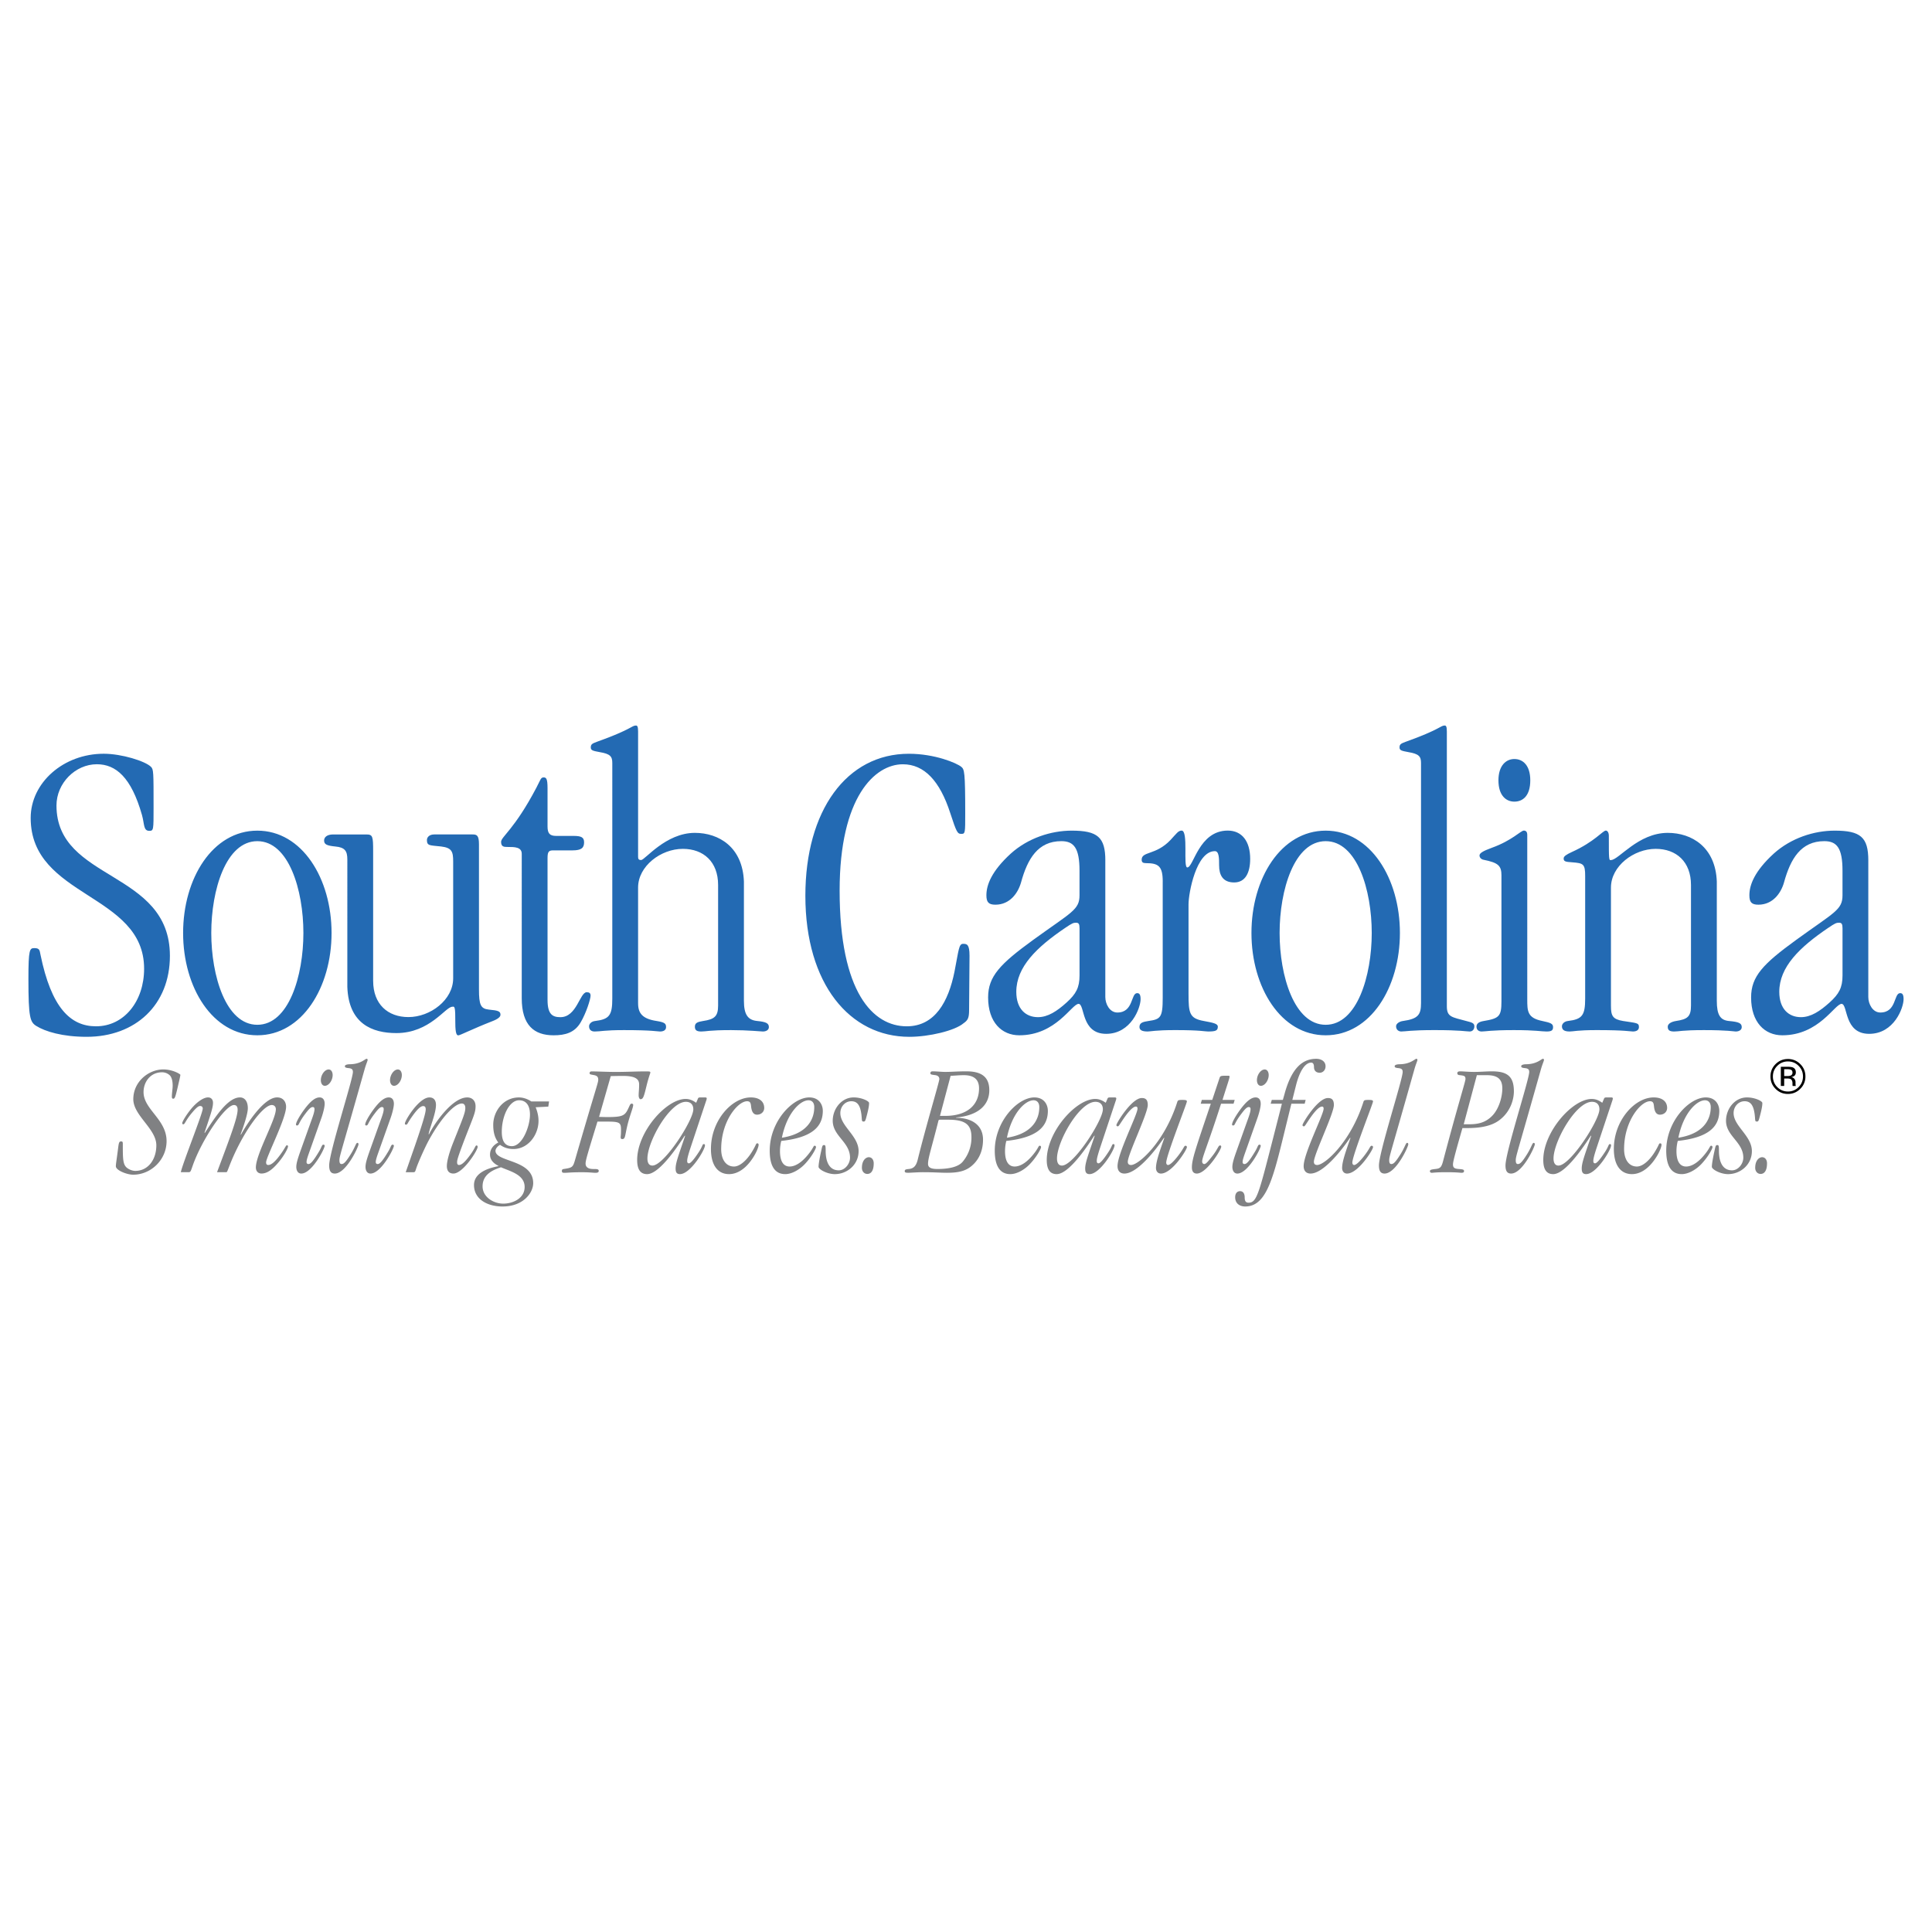 <svg xmlns="http://www.w3.org/2000/svg" width="2500" height="2500" viewBox="0 0 192.756 192.756"><g fill-rule="evenodd" clip-rule="evenodd"><path fill="#fff" d="M0 0h192.756v192.756H0V0z"/><path d="M8.646 103.443c-2.412 0-4.136-.525-5.039-1.092-.601-.387-.772-.814-.772-4.672 0-3 .129-3.085.601-3.085.516 0 .516.214.601.643 1.077 5.271 2.973 7.157 5.541 7.157 2.829 0 4.8-2.529 4.8-5.744 0-7.542-11.317-7.07-11.317-15.042 0-3.514 3.26-6.407 7.289-6.407 1.8 0 4.157.743 4.715 1.307.257.257.257.514.257 4.071 0 2.229 0 2.314-.429 2.314-.601 0-.473-.686-.73-1.586-1.071-3.771-2.614-5.058-4.5-5.058-2.143 0-4.028 1.886-4.028 4.115 0 7.585 11.317 6.428 11.317 15 0 4.888-3.432 8.079-8.306 8.079zM30.27 93.083c0 4.281-1.46 9.16-4.596 9.16-3.135 0-4.595-4.879-4.595-9.16 0-4.28 1.46-9.16 4.595-9.16 3.136 0 4.596 4.879 4.596 9.16zm2.81 0c0-5.436-2.939-10.209-7.406-10.209-4.466 0-7.405 4.773-7.405 10.209 0 5.435 2.939 10.208 7.405 10.208 4.467 0 7.406-4.773 7.406-10.208zM37.23 97.865c0 2.32 1.459 3.609 3.519 3.609 2.189 0 4.464-1.719 4.464-3.867V85.954c0-.985-.129-1.371-1.202-1.5-1.116-.128-1.417-.043-1.417-.644 0-.257.214-.558.729-.558h3.82c.429 0 .644.085.644.987v14.477c0 1.541.171 1.926.987 2.012.944.086 1.159.172 1.159.514 0 .215-.258.43-.816.643-1.974.771-3.218 1.414-3.39 1.414-.128 0-.3-.086-.3-1.242 0-1.586-.043-1.67-.301-1.613-.687 0-2.232 2.627-5.579 2.627-2.404 0-4.764-.924-4.893-4.604V85.745c0-.86-.258-1.204-1.202-1.29-.858-.086-1.116-.214-1.116-.601 0-.3.257-.601.901-.601h3.304c.644 0 .687.171.687 1.674v12.938h.002zM54.629 99.768c0 1.457.515 1.715 1.288 1.715 1.63 0 1.931-2.488 2.617-2.488.258 0 .387.086.387.344 0 .344-.43 1.715-.987 2.662-.601 1.033-1.545 1.291-2.704 1.291-1.931 0-3.175-.99-3.175-3.695V85.185c0-.683-.729-.683-1.374-.683-.386 0-.687 0-.687-.509 0-.51 1.331-1.238 3.519-5.4.429-.815.429-1.03.729-1.03.257 0 .386.129.386 1.073v3.819c0 .687.214.944.858.944h1.717c.772 0 1.072.127 1.072.636 0 .552-.257.807-1.158.807h-1.931c-.429 0-.558.129-.558.772v14.154h.001z" fill="#236ab3"/><path d="M63.663 100.102c0 .988.429 1.547 1.846 1.762.815.131.944.262.944.611 0 .305-.258.438-.601.438-.258 0-.73-.139-3.605-.139-1.974 0-2.317.139-2.918.139-.343 0-.558-.176-.558-.525 0-.219.214-.48.601-.523 1.416-.172 1.717-.559 1.717-2.234V76.112c0-.643-.215-.899-1.245-1.071-.687-.128-.901-.171-.901-.471s.128-.386.601-.557c3.476-1.243 3.476-1.628 3.905-1.628.128 0 .214.086.214.6v12.521c0 .215.086.301.301.301.386 0 2.446-2.712 5.365-2.712 2.404 0 4.764 1.427 4.892 4.858v11.891c0 1.375.387 1.932 1.331 2.02.858.086 1.159.217 1.159.611 0 .305-.3.438-.601.438-.172 0-1.459-.139-3.176-.139-2.188 0-2.489.139-2.961.139-.473 0-.644-.133-.644-.482 0-.393.3-.48.815-.566 1.159-.172 1.502-.473 1.502-1.547V88.296c0-2.318-1.459-3.606-3.52-3.606-2.189 0-4.464 1.718-4.464 3.864v11.548h.001zM90.465 102.395c2.833 0 4.163-2.486 4.763-5.443.43-2.186.43-2.786.858-2.786.386 0 .644.043.644 1.2l-.043 5.4c0 .814-.129 1.029-.558 1.328-.858.736-3.433 1.35-5.407 1.35-5.922 0-10.37-5.25-10.37-14.077 0-8.486 4.105-14.164 10.327-14.164 2.575 0 4.763.918 5.235 1.307.301.257.387.471.387 4.671 0 1.929 0 2.015-.387 2.015-.386 0-.472-.129-1.115-2.101-1.03-3.171-2.575-4.843-4.721-4.843-2.789 0-6.308 3.257-6.308 12.6.001 10.199 3.348 13.543 6.695 13.543zM107.705 97.328c0 1.199-.346 1.842-1.297 2.697-.949.857-1.857 1.457-2.852 1.457-1.209 0-2.16-.814-2.16-2.527 0-2.483 2.031-4.454 4.883-6.381.691-.471.82-.514 1.08-.514s.346.129.346.557v4.711zm2.574-11.478c0-2.321-.771-2.977-3.352-2.977-2.074 0-4.365.743-6.084 2.292-1.916 1.756-2.43 3.126-2.43 4.154 0 .685.215.942.896.942 1.447 0 2.26-1.156 2.562-2.227.646-2.355 1.684-4.112 4.018-4.112 1.252 0 1.814.686 1.814 2.956v2.441c0 1.457-.777 1.67-4.623 4.455-3.303 2.398-4.496 3.64-4.496 5.738 0 2.488 1.363 3.779 3.113 3.779 3.672 0 5.229-3.137 5.92-3.137.643.049.215 2.992 2.746 2.992 2.488 0 3.434-2.6 3.434-3.459 0-.473-.129-.602-.344-.602-.643 0-.344 1.934-1.975 1.934-.771 0-1.201-.859-1.201-1.547V85.85h.002z" fill="#236ab3"/><path d="M116.006 87.956c0-1.541-.428-1.84-1.674-1.84-.299 0-.428-.085-.428-.342 0-.856 1.416-.428 2.875-1.967.6-.641.771-.939 1.115-.939.686 0 .129 3.677.559 3.677.637 0 1.145-3.677 4.039-3.677 1.42 0 2.238 1.068 2.238 2.821 0 1.369-.475 2.353-1.594 2.353-1.162 0-1.506-.77-1.506-1.711 0-.685 0-1.412-.424-1.412-1.863 0-2.627 4.193-2.627 5.306v8.899c0 1.969.086 2.482 1.525 2.74.932.174 1.398.262 1.398.566 0 .395-.213.482-.975.482-.34 0-.721-.139-3.279-.139-1.973 0-2.445.139-2.746.139-.557 0-.857-.133-.814-.525.043-.35.344-.438.9-.523 1.201-.172 1.416-.344 1.416-2.312V87.956h.002zM136.859 93.083c0 4.281-1.461 9.16-4.596 9.16s-4.596-4.879-4.596-9.16c0-4.28 1.461-9.16 4.596-9.16s4.596 4.879 4.596 9.16zm2.811 0c0-5.436-2.939-10.209-7.406-10.209s-7.406 4.773-7.406 10.209c0 5.435 2.939 10.208 7.406 10.208s7.406-4.773 7.406-10.208z" fill="#236ab3"/><path d="M141.775 76.113c0-.643-.215-.899-1.244-1.071-.686-.128-.9-.171-.9-.471s.129-.386.6-.557c3.477-1.243 3.477-1.629 3.906-1.629.129 0 .215.086.215.601v27.421c0 1.07.514 1.07 1.93 1.457.473.131.816.174.816.523 0 .307-.172.525-.473.525-.344 0-.857-.139-3.52-.139-2.359 0-2.875.139-3.303.139-.215 0-.516-.133-.516-.525 0-.262.344-.48.688-.523 1.545-.215 1.801-.645 1.801-1.801v-23.95zM149.801 87.359c0-.984-.301-1.284-1.803-1.583-.215-.043-.387-.214-.387-.428s.301-.428 1.244-.77c2.018-.728 2.875-1.711 3.176-1.711.215 0 .344.128.344.428V99.68c0 1.199 0 1.883 1.502 2.184.814.174 1.072.262 1.072.611 0 .305-.129.438-.643.438-.559 0-1.031-.139-3.262-.139-2.318 0-2.832.139-3.219.139-.301 0-.516-.176-.516-.482 0-.262.172-.48.73-.566 1.545-.258 1.76-.473 1.76-1.969V87.359h.002zm1.287-11.632c.857 0 1.588.638 1.588 2.126 0 1.532-.73 2.126-1.588 2.126-.816 0-1.588-.595-1.588-2.126 0-1.488.771-2.126 1.588-2.126zM160.725 100.365c0 .984.172 1.326 1.203 1.498 1.373.217 1.588.174 1.588.611 0 .305-.258.438-.602.438-.258 0-.73-.139-3.605-.139-1.975 0-2.316.139-2.703.139-.559 0-.771-.176-.771-.525 0-.219.213-.48.6-.523 1.416-.172 1.717-.557 1.717-2.227V87.402c0-1.198-.172-1.284-1.287-1.369-.688-.043-.859-.085-.859-.385 0-.213.258-.385.816-.642 2.273-1.027 3.09-2.139 3.391-2.139.172 0 .301.214.301.514 0 2.353 0 2.481.213 2.426.773 0 2.705-2.712 5.666-2.712 2.404 0 4.764 1.427 4.893 4.858v11.891c0 1.418.344 1.932 1.201 2.02.986.086 1.287.217 1.287.611 0 .305-.301.438-.6.438-.172 0-.773-.139-3.176-.139-2.189 0-2.49.139-2.963.139-.471 0-.643-.133-.643-.482 0-.262.301-.48.814-.566 1.16-.172 1.504-.43 1.504-1.547V88.296c0-2.318-1.461-3.606-3.52-3.606-2.189 0-4.465 1.718-4.465 3.864v11.811zM183.828 97.328c0 1.199-.346 1.842-1.297 2.697-.951.857-1.857 1.457-2.852 1.457-1.209 0-2.16-.814-2.16-2.527 0-2.483 2.031-4.454 4.883-6.381.691-.471.82-.514 1.08-.514s.346.129.346.557v4.711zm2.574-11.478c0-2.321-.771-2.977-3.352-2.977-2.074 0-4.365.743-6.084 2.292-1.916 1.756-2.43 3.126-2.43 4.154 0 .685.215.942.896.942 1.447 0 2.26-1.156 2.561-2.227.648-2.355 1.686-4.112 4.02-4.112 1.252 0 1.814.686 1.814 2.956v2.441c0 1.457-.777 1.67-4.623 4.455-3.303 2.398-4.496 3.64-4.496 5.738 0 2.488 1.363 3.779 3.113 3.779 3.672 0 5.229-3.137 5.92-3.137.645.049.215 2.992 2.746 2.992 2.488 0 3.434-2.6 3.434-3.459 0-.473-.129-.602-.344-.602-.645 0-.344 1.934-1.975 1.934-.771 0-1.201-.859-1.201-1.547V85.85h.001z" fill="#236ab3"/><path d="M12.554 116.406c.223.254.651.414.938.414 1.277 0 2.106-1.117 2.106-2.555 0-1.645-2.298-2.971-2.298-4.598 0-1.758 1.533-2.969 2.985-2.969.943 0 1.71.461 1.71.541 0 .111-.144.703-.288 1.326-.224.941-.272 1.053-.432 1.053-.096 0-.128-.08-.128-.207 0-.367.08-.75.08-1.102 0-.496-.112-.863-.304-1.039a1.127 1.127 0 0 0-.767-.287c-1.133 0-1.834.943-1.834 1.98 0 1.725 2.297 2.715 2.297 4.887 0 1.852-1.548 3.35-3.336 3.35-.604 0-1.724-.428-1.724-.844 0-.24.064-.527.24-1.916.064-.494.113-.559.291-.559.129 0 .162.047.162.24.001 1.326.001 1.934.302 2.285zM18.039 116.953c.208-.957 2.189-5.873 2.189-6.352 0-.158-.096-.256-.256-.256s-.352.129-.799.656c-.687.816-.719 1.168-.878 1.168-.08 0-.112-.031-.112-.111 0-.16.399-.832.927-1.473.511-.604 1.167-1.096 1.646-1.096.32 0 .495.223.495.539 0 .414-.144.926-.847 2.973l.032.031c1.022-1.566 2.28-3.543 3.507-3.543.448 0 .783.365.783 1.08 0 .576-.447 1.871-.719 2.607l.032.031c.527-.959 2.254-3.719 3.609-3.719.591 0 .895.428.895.936 0 1.184-1.993 5.023-1.993 5.535 0 .176.048.271.227.271.307 0 .695-.369 1.112-.928.527-.688.624-1.039.735-1.039.08 0 .112.062.112.111 0 .176-.352.879-.943 1.584-.627.746-1.146 1.125-1.706 1.125-.367 0-.559-.268-.559-.602 0-1.34 1.994-4.762 1.994-5.818 0-.24-.162-.416-.404-.416-.902 0-2.949 2.793-4.208 6.018-.223.574-.254.686-.334.686h-.923c1.337-3.559 2.054-5.457 2.054-6.24 0-.287-.111-.463-.366-.463-.86 0-3.189 3.416-4.116 6.049-.208.592-.208.654-.432.654h-.754v.002zM30.76 115.227c-.127.383-.175.559-.175.719 0 .111.063.191.19.191.206 0 .459-.256 1.061-1.262.27-.447.27-.672.429-.672.08 0 .127.049.127.113 0 .303-1.285 2.77-2.335 2.77-.351 0-.495-.332-.495-.664 0-.365.16-.859.383-1.498l1.067-2.988c.285-.768.364-1.055.364-1.277 0-.129-.047-.209-.174-.209-.158 0-.333.129-.729.656-.719.941-.624 1.182-.831 1.182-.064 0-.112-.016-.112-.096 0-.207.319-.799.783-1.438.573-.783 1.08-1.264 1.57-1.264.318 0 .509.225.509.641 0 .256-.111.781-.302 1.342l-1.33 3.754zm2.031-8.526c.255 0 .398.256.398.559 0 .527-.382 1.072-.78 1.072-.254 0-.397-.256-.397-.561-.001-.527.381-1.07.779-1.07zM35.209 106.951c0-.209-.064-.352-.432-.385-.304-.031-.368-.078-.368-.205.016-.111.208-.174.479-.182 1.087 0 1.55-.543 1.678-.543.08 0 .112.031.112.127 0 .08-.16.416-.304.93-2.365 8.402-2.509 8.643-2.509 9.076 0 .24.064.367.208.367.224 0 .416-.176.927-.992.448-.721.511-1.121.655-1.121.08 0 .112.064.112.145 0 .256-1.23 2.918-2.365 2.918-.448 0-.56-.348-.56-.807.002-1.326 2.367-8.578 2.367-9.328zM37.664 115.227c-.127.383-.174.559-.174.719 0 .111.063.191.19.191.206 0 .459-.256 1.061-1.262.27-.447.27-.672.429-.672.079 0 .127.049.127.113 0 .303-1.285 2.77-2.335 2.77-.351 0-.495-.332-.495-.664 0-.365.16-.859.384-1.498l1.067-2.988c.285-.768.364-1.055.364-1.277 0-.129-.048-.209-.174-.209-.159 0-.333.129-.729.656-.72.941-.623 1.182-.831 1.182-.064 0-.112-.016-.112-.096 0-.207.32-.799.783-1.438.573-.783 1.08-1.264 1.57-1.264.318 0 .509.225.509.641 0 .256-.111.781-.302 1.342l-1.332 3.754zm2.03-8.526c.254 0 .397.256.397.559 0 .527-.382 1.072-.779 1.072-.254 0-.398-.256-.398-.561.001-.527.382-1.07.78-1.07zM40.478 116.953l.958-2.75c.655-1.9 1.039-3.146 1.039-3.514 0-.207-.064-.336-.256-.336-.256 0-.607.336-1.103 1.039-.512.719-.448.814-.607.814-.08 0-.112-.031-.112-.111 0-.305 1.406-2.604 2.445-2.604.463 0 .655.318.655.75 0 .814-.591 2.189-.735 2.906l.032.033c.56-1.119 2.332-3.689 3.822-3.689.496 0 .831.334.831.879 0 .639-.192.973-1.102 3.322-.708 1.867-.74 2.061-.74 2.283 0 .176.079.256.189.256.236 0 .52-.225.95-.783.687-.879.655-1.166.799-1.166.08 0 .111.064.111.145 0 .352-1.466 2.658-2.417 2.658-.495 0-.655-.348-.655-.742 0-.494.24-1.357.623-2.324.951-2.391 1.219-2.996 1.219-3.475 0-.303-.142-.447-.346-.447-.712 0-2.006 1.355-3.235 3.557-.448.797-1.167 2.439-1.327 2.949-.096.303-.112.35-.288.35h-.75zM50.208 120.086c-.966 0-2.061-.654-2.061-1.725 0-1.135.932-1.615 1.838-1.902.892.4 2.358.719 2.358 1.965 0 1.135-1.163 1.662-2.135 1.662zm4.572-10.195h-1.772c-.221-.146-.68-.4-1.238-.4-1.53 0-2.56 1.354-2.56 2.742 0 .844.206 1.354.506 1.754-.521.27-.827.684-.827 1.211 0 .543.386.895.834 1.117v.033c-1.012.191-2.432.654-2.432 1.885 0 1.406 1.323 2.139 2.847 2.139 2.076 0 3.059-1.371 3.059-2.33 0-2.381-3.762-2.078-3.762-3.229 0-.223.256-.508.463-.588.352.254.783.412 1.326.412 1.49 0 2.504-1.436 2.504-2.809 0-.479-.111-.926-.285-1.357l1.26-.064.077-.516zm-1.905 1.32c0 1.148-.75 3.141-1.805 3.141-.575 0-1.006-.35-1.006-1.434 0-1.58.75-3.143 1.725-3.143.655 0 1.086.448 1.086 1.436zM59.769 111.434c.144 0 .576.016.815.016 1.455 0 1.743-.129 2.047-.75.208-.416.24-.59.383-.59.096 0 .16.047.16.127 0 .287-.352 1.068-.592 2.096-.24 1.023-.192 1.311-.496 1.311-.176 0-.16-.111-.16-.24 0-.062.032-.127.032-.719 0-.703-.176-.783-1.439-.783h-.911c-.991 3.229-1.184 3.867-1.184 4.188 0 .271.16.543.768.543.352 0 .544 0 .544.189 0 .127-.096.189-.32.189-.255 0-.607-.057-1.343-.057-1.151 0-1.423.057-1.727.057-.176 0-.288 0-.288-.189 0-.127.064-.174.176-.189.863-.129.928-.176 1.135-.895 2.046-7.078 2.318-7.701 2.318-8.004 0-.271-.096-.398-.384-.463-.304-.062-.479-.062-.479-.184 0-.131.064-.193.208-.193.608 0 1.503.053 2.431.053 1.055 0 1.966-.053 2.846-.053.544 0 .576 0 .576.129 0 .064-.16.402-.4 1.389-.256 1.066-.336 1.256-.591 1.256-.08 0-.176-.158-.176-.381 0-.287.048-.605.048-1.082 0-.445-.224-.859-1.583-.859-.64 0-.992.016-1.247.016l-1.167 4.072zM64.594 115.586c0-1.695 2.222-5.658 3.84-5.658.449 0 .738.256.738.752 0 1.086-2.899 5.609-4.082 5.609-.353 0-.496-.287-.496-.703zm5.853-5.744a.897.897 0 0 0 .064-.238c0-.096-.064-.113-.16-.113h-.464c-.191 0-.224.033-.271.16l-.16.373c-.333-.238-.654-.381-1.055-.381-1.922 0-4.831 3.289-4.831 6.086 0 .846.256 1.414.991 1.414 1.263 0 3.182-2.963 3.76-3.842l.032.031c-.641 1.902-.946 2.67-.946 3.242 0 .316.064.568.433.568 1.042 0 2.495-2.42 2.495-2.867 0-.08-.032-.129-.112-.129-.16 0-.096.176-.496.785-.541.83-.845 1.133-.989 1.133-.096 0-.177-.047-.177-.223s.032-.416.337-1.344l1.549-4.655zM74.904 109.49c.863 0 1.342.412 1.342 1.051 0 .367-.288.67-.719.67-.288 0-.527-.191-.591-.83-.032-.287-.064-.51-.399-.51-.925 0-2.584 1.979-2.584 4.773 0 1.068.495 1.74 1.276 1.74.606 0 1.275-.656 1.723-1.357.511-.799.447-.941.591-.959.08 0 .144.033.144.16 0 .191-.24.895-.831 1.66-.526.686-1.26 1.254-2.121 1.254-1.085 0-1.804-.838-1.804-2.516 0-2.839 2.091-5.136 3.973-5.136zM80.663 109.775c.384 0 .576.287.576.672 0 .494-.064 2.568-3.228 3.064.495-2.458 1.821-3.736 2.652-3.736zm1.429 1.055c0-.607-.364-1.34-1.35-1.34-1.662 0-3.947 2.393-3.947 5.312 0 1.598.559 2.34 1.55 2.34.687 0 1.454-.475 1.949-.998.671-.703 1.117-1.533 1.117-1.691 0-.096-.063-.145-.126-.145-.128 0-.111.16-.479.654-.703.941-1.406 1.422-2.029 1.422-.607 0-.958-.512-.958-1.533 0-.367.048-.703.128-1.021 2.956-.318 4.145-1.342 4.145-3zM83.081 111.816c0-1.164.856-2.326 2.092-2.326.791 0 1.535.365 1.535.557 0 .303-.079.639-.174 1.037-.19.732-.206.812-.364.812-.222 0-.158-.096-.222-.654-.11-.941-.396-1.371-1.013-1.371-.627 0-1.095.543-1.095 1.18 0 1.309 1.823 2.268 1.823 3.799 0 1.34-1.129 2.293-2.377 2.293-.766 0-1.618-.475-1.618-.73s.096-.83.255-1.547c.113-.527.129-.623.291-.623.145 0 .162.096.162.574 0 1.021.32 1.947 1.305 1.947.626 0 1.126-.654 1.126-1.26.001-1.565-1.726-2.154-1.726-3.688zM86.678 115.455c.302 0 .493.256.493.609 0 .77-.287 1.059-.637 1.059-.318 0-.541-.258-.541-.609.001-.77.415-1.059.685-1.059zM94.604 111.713c1.694 0 2.317.479 2.317 1.74a3.73 3.73 0 0 1-.879 2.459c-.416.496-1.326.719-2.525.719-.703 0-.927-.191-.927-.512 0-.59.352-1.564 1.039-4.311.016-.064.064-.096.192-.096h.783v.001zm.783-.223c2.085-.174 3.316-1.148 3.316-2.717 0-1.248-.688-1.885-2.269-1.885-.975 0-1.47.057-2.125.057-.368 0-.831-.057-1.279-.057-.144 0-.207.08-.207.191 0 .127.127.143.495.189.208.031.399.127.399.4 0 .256-1.342 4.713-2.157 8.035-.16.654-.432.877-.863.926-.304.031-.432.047-.432.221 0 .127.096.158.368.158.144 0 .958-.057 1.406-.057 1.278 0 1.726.057 2.429.057 1.318 0 2.054-.221 2.725-.922.627-.654.883-1.518.883-2.379 0-1.549-1.25-2.186-2.689-2.186v-.031zm-.543-4.156c.423-.018.871-.064 1.318-.064 1.085 0 1.517.496 1.517 1.312 0 1.68-1.198 2.75-3.387 2.75h-.511l1.063-3.998zM103.115 109.775c.383 0 .576.287.576.672 0 .494-.064 2.568-3.229 3.064.497-2.458 1.823-3.736 2.653-3.736zm1.43 1.055c0-.607-.363-1.34-1.35-1.34-1.662 0-3.947 2.393-3.947 5.312 0 1.598.561 2.34 1.551 2.34.688 0 1.453-.475 1.949-.998.672-.703 1.117-1.533 1.117-1.691 0-.096-.064-.145-.127-.145-.127 0-.111.16-.479.654-.703.941-1.406 1.422-2.029 1.422-.607 0-.959-.512-.959-1.533 0-.367.049-.703.127-1.021 2.957-.318 4.147-1.342 4.147-3zM105.457 115.586c0-1.695 2.221-5.658 3.838-5.658.449 0 .738.256.738.752 0 1.086-2.898 5.609-4.082 5.609-.351 0-.494-.287-.494-.703zm5.854-5.744a.92.92 0 0 0 .062-.238c0-.096-.062-.113-.16-.113h-.463c-.191 0-.223.033-.271.16l-.16.373c-.332-.238-.654-.381-1.055-.381-1.922 0-4.83 3.289-4.83 6.086 0 .846.256 1.414.99 1.414 1.264 0 3.182-2.963 3.76-3.842l.031.031c-.641 1.902-.945 2.67-.945 3.242 0 .316.064.568.434.568 1.041 0 2.494-2.42 2.494-2.867 0-.08-.031-.129-.111-.129-.16 0-.096.176-.496.785-.541.83-.846 1.133-.988 1.133-.098 0-.178-.047-.178-.223s.033-.416.338-1.344l1.548-4.655zM116.131 113.514c-.928 1.375-2.705 3.572-3.947 3.572-.432 0-.688-.268-.688-.742 0-1.266 1.994-5.141 1.994-5.732 0-.113-.033-.209-.162-.209-.275 0-.68.449-1.033.93-.543.752-.654 1.041-.768 1.041-.094 0-.143-.049-.143-.129 0-.191 1.523-2.695 2.537-2.695.398 0 .592.189.592.695 0 .863-1.994 4.932-1.994 5.668 0 .24.145.32.324.32.773 0 3.336-2.303 4.598-6.238.064-.225.111-.256.527-.256.383 0 .447.047.447.16 0 .191-2.061 5.406-2.061 6.094 0 .145.08.24.176.24.158 0 .479-.225 1.055-.977.527-.688.543-.943.686-.943.08 0 .145.033.145.145 0 .256-1.486 2.629-2.588 2.629-.336 0-.496-.268-.496-.553 0-.652.367-1.66.83-2.988l-.031-.032zM119.795 110.117l.111-.379h1.039l.703-2.109c.096-.287.08-.305.799-.305.209 0 .225.018.225.08 0 .191-.145.543-.703 2.334h1.215l-.111.379h-1.248c-1.311 4.1-1.885 5.316-1.885 5.764 0 .176.111.256.207.256.176 0 .385-.256.848-.848.527-.689.559-1.01.734-1.01.064 0 .113.049.113.129 0 .305-1.471 2.678-2.43 2.678-.352 0-.496-.236-.496-.617 0-.812.385-1.9 1.887-6.352h-1.008zM124.15 115.227c-.127.383-.174.559-.174.719 0 .111.062.191.189.191.207 0 .459-.256 1.061-1.262.271-.447.271-.672.43-.672.08 0 .127.049.127.113 0 .303-1.285 2.77-2.334 2.77-.352 0-.496-.332-.496-.664 0-.365.16-.859.385-1.498l1.066-2.988c.285-.768.363-1.055.363-1.277 0-.129-.047-.209-.174-.209-.158 0-.332.129-.729.656-.721.941-.625 1.182-.832 1.182-.064 0-.111-.016-.111-.096 0-.207.318-.799.783-1.438.572-.783 1.078-1.264 1.57-1.264.316 0 .508.225.508.641 0 .256-.111.781-.303 1.342l-1.329 3.754zm2.032-8.526c.254 0 .396.256.396.559 0 .527-.381 1.072-.779 1.072-.254 0-.396-.256-.396-.561-.001-.527.38-1.07.779-1.07z" fill="#808183"/><path d="M126.775 110.117l.111-.379h1.104l.16-.562c.721-2.678 1.842-3.539 3.17-3.539.48 0 .93.236.93.748 0 .418-.305.643-.576.643-.385 0-.578-.225-.578-.578 0-.273-.096-.434-.271-.434-.609 0-1.168.834-1.537 2.326l-.352 1.396h1.328l-.096.379h-1.328l-.896 3.66c-1.025 4.186-1.744 6.594-3.713 6.594-.508 0-.998-.27-.998-.922 0-.432.238-.607.49-.607.301 0 .459.24.459.623 0 .367.113.527.385.527.801 0 1.008-.814 2.369-6.119l.959-3.756h-1.12zM134.701 113.514c-.928 1.375-2.707 3.572-3.947 3.572-.432 0-.688-.268-.688-.742 0-1.266 1.992-5.141 1.992-5.732 0-.113-.031-.209-.16-.209-.275 0-.68.449-1.033.93-.543.752-.656 1.041-.768 1.041-.096 0-.145-.049-.145-.129 0-.191 1.523-2.695 2.537-2.695.4 0 .592.189.592.695 0 .863-1.994 4.932-1.994 5.668 0 .24.146.32.324.32.775 0 3.336-2.303 4.6-6.238.062-.225.111-.256.527-.256.383 0 .447.047.447.16 0 .191-2.062 5.406-2.062 6.094 0 .145.08.24.176.24.16 0 .48-.225 1.055-.977.527-.688.543-.943.688-.943.08 0 .145.033.145.145 0 .256-1.486 2.629-2.59 2.629-.336 0-.494-.268-.494-.553 0-.652.367-1.66.83-2.988l-.032-.032zM139.945 106.951c0-.209-.062-.352-.432-.385-.303-.031-.367-.078-.367-.205.016-.111.207-.174.48-.182 1.086 0 1.549-.543 1.678-.543.08 0 .111.031.111.127 0 .08-.16.416-.303.93-2.365 8.402-2.51 8.643-2.51 9.076 0 .24.064.367.207.367.225 0 .416-.176.928-.992.447-.721.512-1.121.654-1.121.08 0 .113.064.113.145 0 .256-1.23 2.918-2.365 2.918-.447 0-.561-.348-.561-.807.002-1.326 2.367-8.578 2.367-9.328zM147.346 107.27h.99c1.088 0 1.551.4 1.551 1.328 0 .816-.32 2.018-1.006 2.723-.688.703-1.439.848-2.318.848h-.527l1.31-4.899zm-1.135.384c0 .256-.719 2.434-2.236 8.195-.16.605-.289.732-.752.781-.416.047-.559.078-.559.221 0 .08.047.158.191.158s.367-.057 1.438-.057c1.119 0 1.359.057 1.518.057.145 0 .256-.031.256-.174 0-.158-.143-.174-.543-.205-.383-.031-.559-.111-.559-.447 0-.176.031-.479.943-3.635h.463c1.104 0 2.35-.127 3.229-.797 1.186-.896 1.441-2.193 1.441-2.865 0-1.521-.689-1.998-2.193-1.998-.607 0-1.086.057-1.789.057-.543 0-1.088-.057-1.391-.057-.176 0-.271.064-.271.176 0 .143.08.189.24.205.447.047.574.081.574.385zM152.57 106.951c0-.209-.064-.352-.432-.385-.303-.031-.367-.078-.367-.205.016-.111.207-.174.479-.182 1.088 0 1.551-.543 1.678-.543.08 0 .113.031.113.127 0 .08-.16.416-.305.93-2.365 8.402-2.508 8.643-2.508 9.076 0 .24.062.367.207.367.225 0 .416-.176.928-.992.447-.721.51-1.121.654-1.121.08 0 .111.064.111.145 0 .256-1.23 2.918-2.365 2.918-.447 0-.559-.348-.559-.807.001-1.326 2.366-8.578 2.366-9.328zM154.996 115.586c0-1.695 2.223-5.658 3.84-5.658.449 0 .738.256.738.752 0 1.086-2.9 5.609-4.084 5.609-.349 0-.494-.287-.494-.703zm5.854-5.744a.92.92 0 0 0 .062-.238c0-.096-.062-.113-.16-.113h-.463c-.191 0-.223.033-.271.16l-.16.373c-.332-.238-.652-.381-1.055-.381-1.92 0-4.83 3.289-4.83 6.086 0 .846.256 1.414.992 1.414 1.262 0 3.182-2.963 3.758-3.842l.033.031c-.643 1.902-.947 2.67-.947 3.242 0 .316.064.568.434.568 1.043 0 2.494-2.42 2.494-2.867 0-.08-.031-.129-.111-.129-.16 0-.096.176-.496.785-.539.83-.844 1.133-.988 1.133-.096 0-.176-.047-.176-.223s.031-.416.336-1.344l1.548-4.655zM164.986 109.49c.863 0 1.344.412 1.344 1.051 0 .367-.289.67-.721.67-.287 0-.527-.191-.59-.83-.033-.287-.064-.51-.4-.51-.924 0-2.582 1.979-2.582 4.773 0 1.068.494 1.74 1.275 1.74.605 0 1.275-.656 1.723-1.357.512-.799.447-.941.59-.959.08 0 .145.033.145.16 0 .191-.24.895-.83 1.66-.527.686-1.26 1.254-2.121 1.254-1.086 0-1.805-.838-1.805-2.516 0-2.839 2.091-5.136 3.972-5.136zM170.105 109.775c.385 0 .576.287.576.672 0 .494-.064 2.568-3.229 3.064.497-2.458 1.823-3.736 2.653-3.736zm1.43 1.055c0-.607-.363-1.34-1.35-1.34-1.662 0-3.945 2.393-3.945 5.312 0 1.598.559 2.34 1.549 2.34.688 0 1.455-.475 1.949-.998.672-.703 1.117-1.533 1.117-1.691 0-.096-.062-.145-.127-.145-.127 0-.111.16-.479.654-.703.941-1.406 1.422-2.029 1.422-.607 0-.959-.512-.959-1.533 0-.367.049-.703.129-1.021 2.956-.318 4.145-1.342 4.145-3zM172.205 111.816c0-1.164.855-2.326 2.092-2.326.791 0 1.533.365 1.533.557 0 .303-.078.639-.174 1.037-.189.732-.205.812-.363.812-.221 0-.158-.096-.221-.654-.111-.941-.396-1.371-1.014-1.371-.627 0-1.096.543-1.096 1.18 0 1.309 1.824 2.268 1.824 3.799 0 1.34-1.129 2.293-2.377 2.293-.766 0-1.617-.475-1.617-.73s.096-.83.254-1.547c.113-.527.131-.623.291-.623.146 0 .162.096.162.574 0 1.021.32 1.947 1.305 1.947.627 0 1.127-.654 1.127-1.26.001-1.565-1.726-2.154-1.726-3.688zM175.803 115.455c.301 0 .492.256.492.609 0 .77-.287 1.059-.637 1.059-.318 0-.541-.258-.541-.609 0-.77.414-1.059.686-1.059z" fill="#808183"/><path d="M178.383 105.9c.416 0 .77.146 1.062.439.293.291.438.643.438 1.057 0 .416-.145.77-.438 1.064a1.442 1.442 0 0 1-1.062.439c-.418 0-.771-.146-1.064-.439a1.465 1.465 0 0 1-.436-1.064c0-.414.146-.766.439-1.057a1.45 1.45 0 0 1 1.061-.439zm1.744 1.495c0-.482-.17-.891-.512-1.23a1.69 1.69 0 0 0-1.236-.508c-.479 0-.889.17-1.229.508-.34.34-.51.75-.51 1.23 0 .484.168.896.506 1.236.34.342.75.512 1.232.512.484 0 .896-.17 1.236-.512a1.68 1.68 0 0 0 .513-1.236zm-1.291-.374a.291.291 0 0 1-.199.295.97.97 0 0 1-.322.041h-.307v-.684h.289c.188 0 .326.023.41.07.086.048.129.14.129.278zm-1.162-.589v1.914h.334v-.744h.268c.18 0 .307.02.379.061.121.07.182.215.182.434v.148l.006.061a.191.191 0 0 0 .006.021l.004.02h.318l-.012-.023a.363.363 0 0 1-.014-.1 1.822 1.822 0 0 1-.006-.143v-.139a.52.52 0 0 0-.105-.295.476.476 0 0 0-.334-.186.756.756 0 0 0 .281-.094c.127-.08.189-.207.189-.379 0-.242-.1-.404-.299-.488-.111-.045-.285-.068-.525-.068h-.672z"/></g></svg>